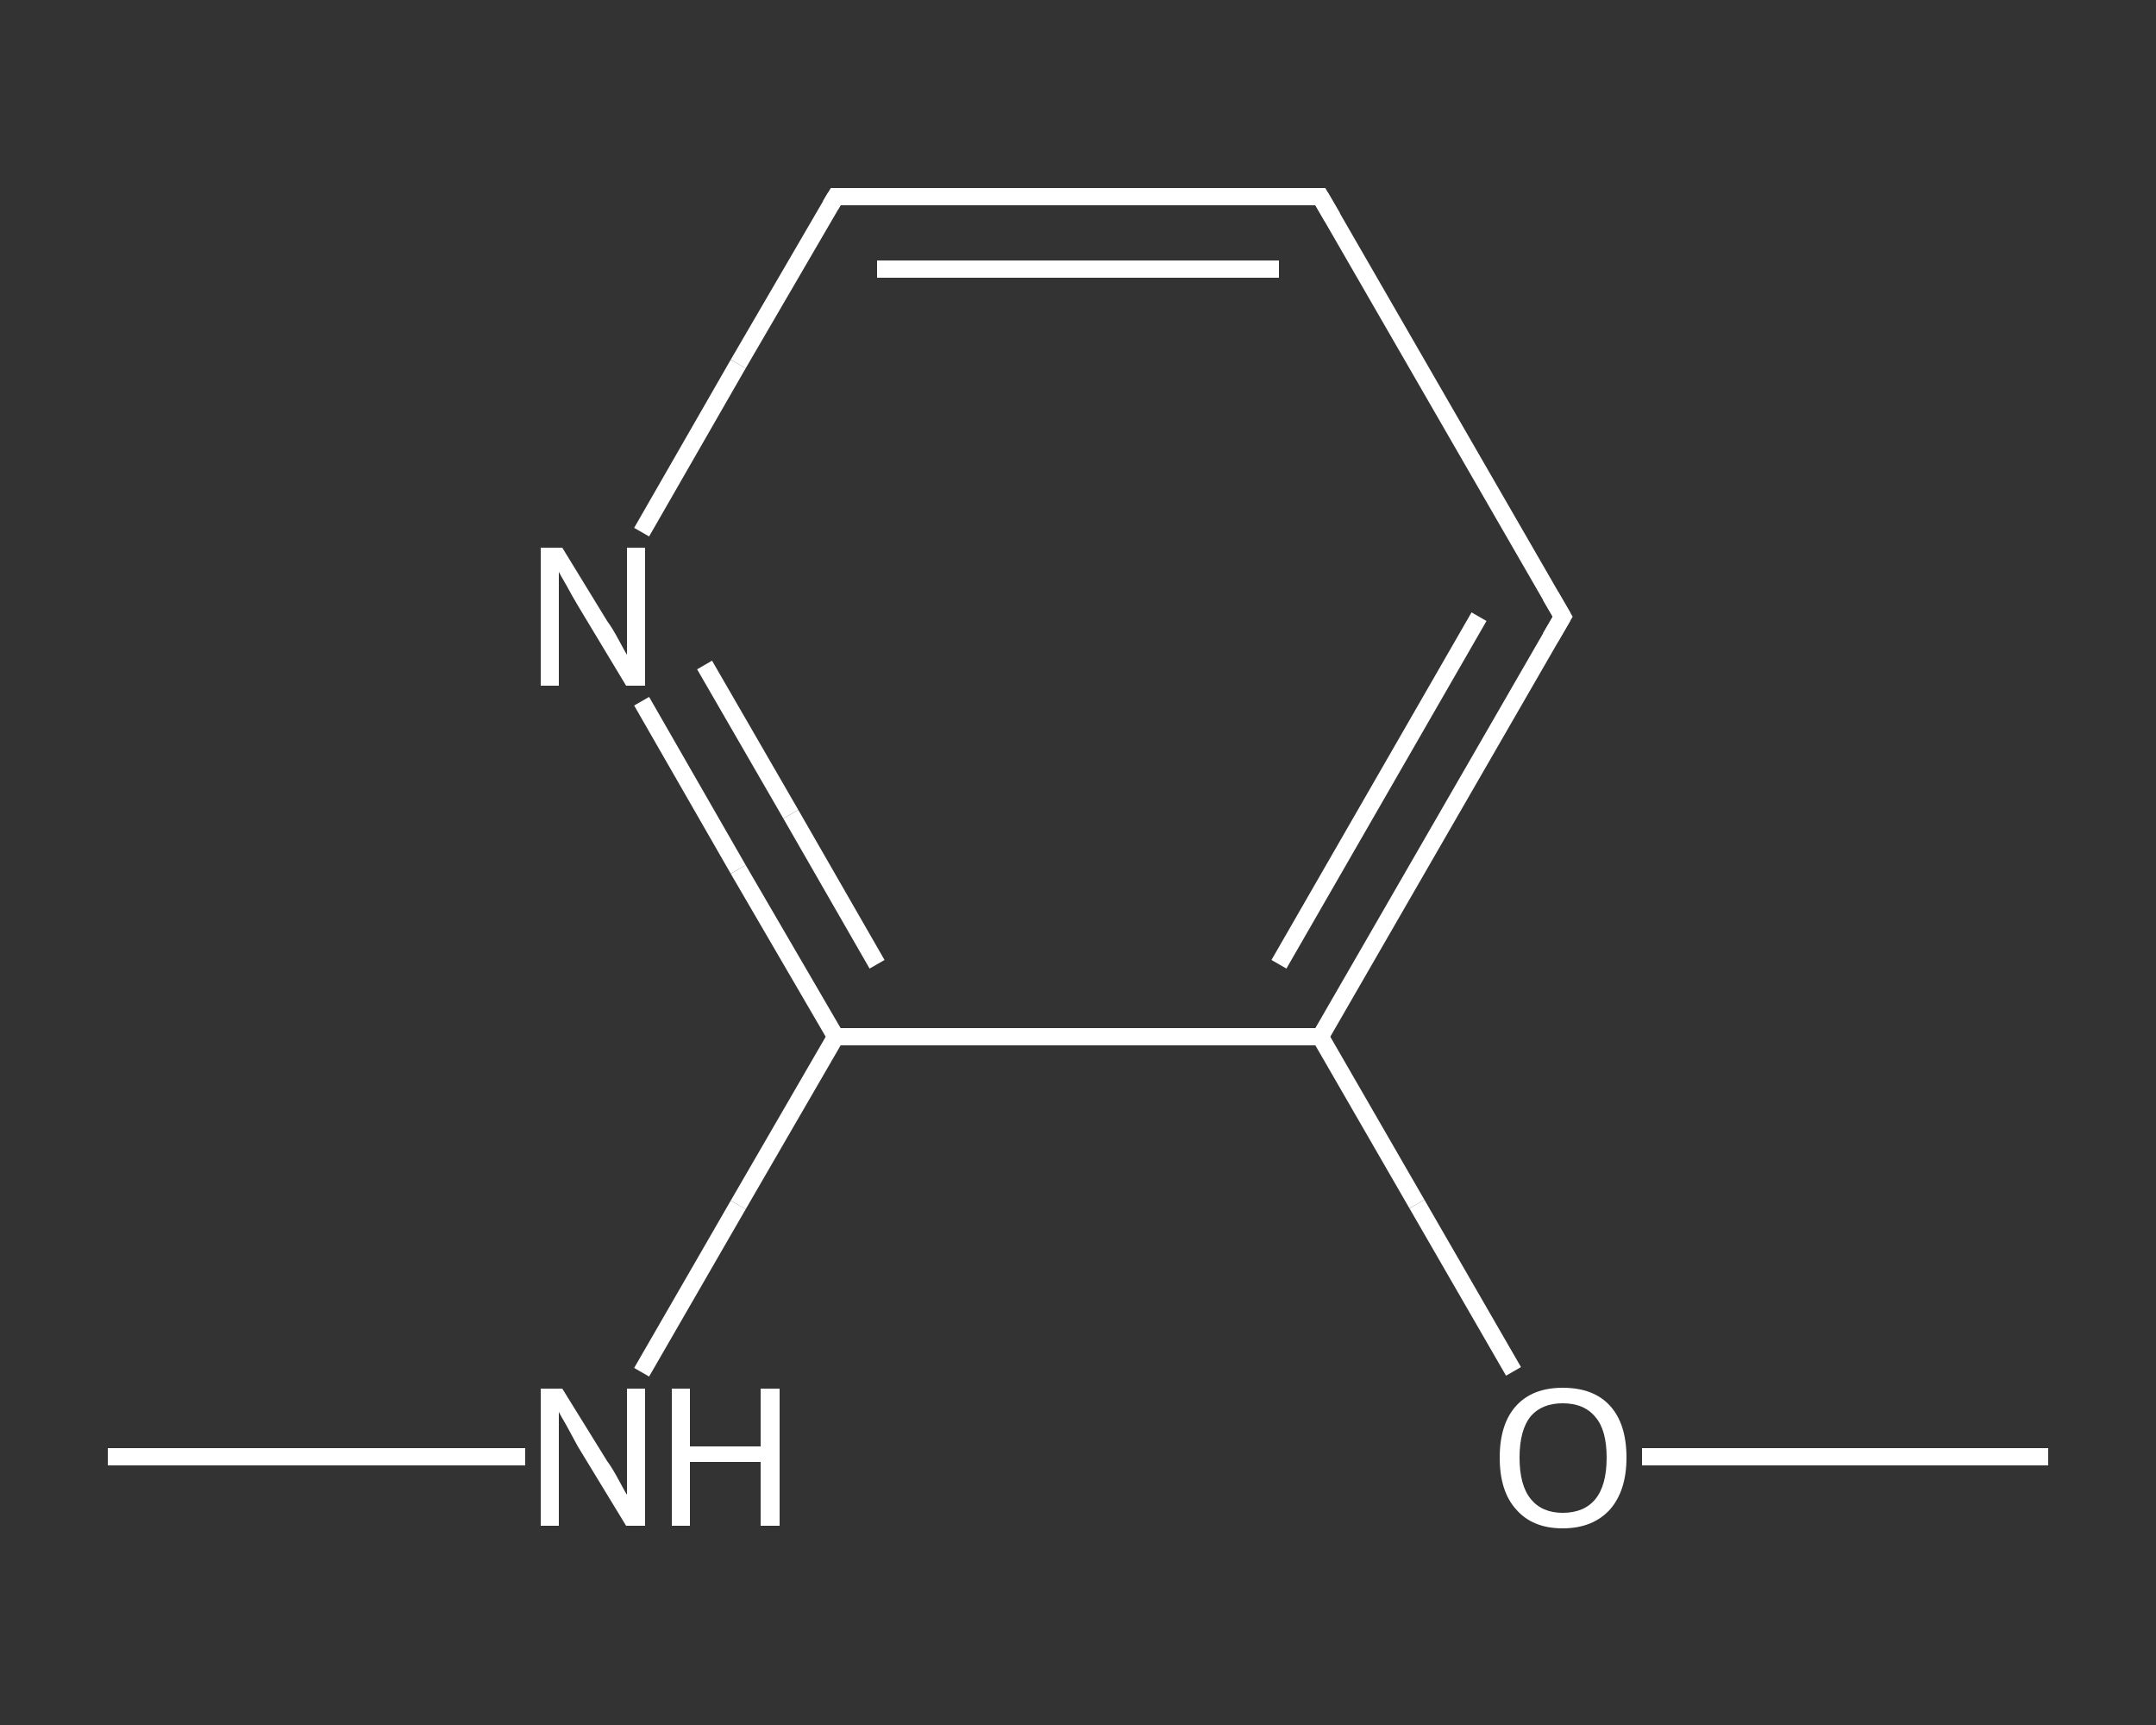 <?xml version='1.0' encoding='iso-8859-1'?>
<svg version='1.1' baseProfile='full'
              xmlns='http://www.w3.org/2000/svg'
                      xmlns:rdkit='http://www.rdkit.org/xml'
                      xmlns:xlink='http://www.w3.org/1999/xlink'
                  xml:space='preserve'
width='250px' height='200px' viewBox='0 0 250 200'>
<rect x="0" y="0" width="250" height="200" fill="#333333" stroke="none"/>
<!-- END OF HEADER -->
<rect style='opacity:1.0;fill:transparent;stroke:none' width='250.0' height='200.0' x='0.0' y='0.0'> </rect>
<path class='bond-0 atom-0 atom-1' d='M 12.5,168.9 L 36.7,168.9' style='fill:none;fill-rule:evenodd;stroke:#FFFFFF;stroke-width:2.0px;stroke-linecap:butt;stroke-linejoin:miter;stroke-opacity:1' />
<path class='bond-0 atom-0 atom-1' d='M 36.7,168.9 L 60.9,168.9' style='fill:none;fill-rule:evenodd;stroke:#FFFFFF;stroke-width:2.0px;stroke-linecap:butt;stroke-linejoin:miter;stroke-opacity:1' />
<path class='bond-1 atom-1 atom-2' d='M 74.4,159.1 L 85.6,139.7' style='fill:none;fill-rule:evenodd;stroke:#FFFFFF;stroke-width:2.0px;stroke-linecap:butt;stroke-linejoin:miter;stroke-opacity:1' />
<path class='bond-1 atom-1 atom-2' d='M 85.6,139.7 L 96.9,120.2' style='fill:none;fill-rule:evenodd;stroke:#FFFFFF;stroke-width:2.0px;stroke-linecap:butt;stroke-linejoin:miter;stroke-opacity:1' />
<path class='bond-2 atom-2 atom-3' d='M 96.9,120.2 L 85.6,100.8' style='fill:none;fill-rule:evenodd;stroke:#FFFFFF;stroke-width:2.0px;stroke-linecap:butt;stroke-linejoin:miter;stroke-opacity:1' />
<path class='bond-2 atom-2 atom-3' d='M 85.6,100.8 L 74.4,81.3' style='fill:none;fill-rule:evenodd;stroke:#FFFFFF;stroke-width:2.0px;stroke-linecap:butt;stroke-linejoin:miter;stroke-opacity:1' />
<path class='bond-2 atom-2 atom-3' d='M 101.7,111.8 L 91.7,94.4' style='fill:none;fill-rule:evenodd;stroke:#FFFFFF;stroke-width:2.0px;stroke-linecap:butt;stroke-linejoin:miter;stroke-opacity:1' />
<path class='bond-2 atom-2 atom-3' d='M 91.7,94.4 L 81.7,77.1' style='fill:none;fill-rule:evenodd;stroke:#FFFFFF;stroke-width:2.0px;stroke-linecap:butt;stroke-linejoin:miter;stroke-opacity:1' />
<path class='bond-3 atom-3 atom-4' d='M 74.4,61.7 L 85.6,42.2' style='fill:none;fill-rule:evenodd;stroke:#FFFFFF;stroke-width:2.0px;stroke-linecap:butt;stroke-linejoin:miter;stroke-opacity:1' />
<path class='bond-3 atom-3 atom-4' d='M 85.6,42.2 L 96.9,22.8' style='fill:none;fill-rule:evenodd;stroke:#FFFFFF;stroke-width:2.0px;stroke-linecap:butt;stroke-linejoin:miter;stroke-opacity:1' />
<path class='bond-4 atom-4 atom-5' d='M 96.9,22.8 L 153.1,22.8' style='fill:none;fill-rule:evenodd;stroke:#FFFFFF;stroke-width:2.0px;stroke-linecap:butt;stroke-linejoin:miter;stroke-opacity:1' />
<path class='bond-4 atom-4 atom-5' d='M 101.7,31.2 L 148.3,31.2' style='fill:none;fill-rule:evenodd;stroke:#FFFFFF;stroke-width:2.0px;stroke-linecap:butt;stroke-linejoin:miter;stroke-opacity:1' />
<path class='bond-5 atom-5 atom-6' d='M 153.1,22.8 L 181.2,71.5' style='fill:none;fill-rule:evenodd;stroke:#FFFFFF;stroke-width:2.0px;stroke-linecap:butt;stroke-linejoin:miter;stroke-opacity:1' />
<path class='bond-6 atom-6 atom-7' d='M 181.2,71.5 L 153.1,120.2' style='fill:none;fill-rule:evenodd;stroke:#FFFFFF;stroke-width:2.0px;stroke-linecap:butt;stroke-linejoin:miter;stroke-opacity:1' />
<path class='bond-6 atom-6 atom-7' d='M 171.5,71.5 L 148.3,111.8' style='fill:none;fill-rule:evenodd;stroke:#FFFFFF;stroke-width:2.0px;stroke-linecap:butt;stroke-linejoin:miter;stroke-opacity:1' />
<path class='bond-7 atom-7 atom-8' d='M 153.1,120.2 L 164.3,139.6' style='fill:none;fill-rule:evenodd;stroke:#FFFFFF;stroke-width:2.0px;stroke-linecap:butt;stroke-linejoin:miter;stroke-opacity:1' />
<path class='bond-7 atom-7 atom-8' d='M 164.3,139.6 L 175.5,159.0' style='fill:none;fill-rule:evenodd;stroke:#FFFFFF;stroke-width:2.0px;stroke-linecap:butt;stroke-linejoin:miter;stroke-opacity:1' />
<path class='bond-8 atom-8 atom-9' d='M 190.4,168.9 L 214.0,168.9' style='fill:none;fill-rule:evenodd;stroke:#FFFFFF;stroke-width:2.0px;stroke-linecap:butt;stroke-linejoin:miter;stroke-opacity:1' />
<path class='bond-8 atom-8 atom-9' d='M 214.0,168.9 L 237.5,168.9' style='fill:none;fill-rule:evenodd;stroke:#FFFFFF;stroke-width:2.0px;stroke-linecap:butt;stroke-linejoin:miter;stroke-opacity:1' />
<path class='bond-9 atom-7 atom-2' d='M 153.1,120.2 L 96.9,120.2' style='fill:none;fill-rule:evenodd;stroke:#FFFFFF;stroke-width:2.0px;stroke-linecap:butt;stroke-linejoin:miter;stroke-opacity:1' />
<path d='M 96.3,23.8 L 96.9,22.8 L 99.7,22.8' style='fill:none;stroke:#FFFFFF;stroke-width:2.0px;stroke-linecap:butt;stroke-linejoin:miter;stroke-opacity:1;' />
<path d='M 150.3,22.8 L 153.1,22.8 L 154.5,25.2' style='fill:none;stroke:#FFFFFF;stroke-width:2.0px;stroke-linecap:butt;stroke-linejoin:miter;stroke-opacity:1;' />
<path d='M 179.8,69.1 L 181.2,71.5 L 179.8,73.9' style='fill:none;stroke:#FFFFFF;stroke-width:2.0px;stroke-linecap:butt;stroke-linejoin:miter;stroke-opacity:1;' />
<path class='atom-1' d='M 65.2 161.0
L 70.4 169.4
Q 71.0 170.2, 71.8 171.7
Q 72.6 173.2, 72.7 173.3
L 72.7 161.0
L 74.8 161.0
L 74.8 176.9
L 72.6 176.9
L 67.0 167.7
Q 66.4 166.6, 65.7 165.3
Q 65.0 164.1, 64.8 163.7
L 64.8 176.9
L 62.7 176.9
L 62.7 161.0
L 65.2 161.0
' fill='#FFFFFF'/>
<path class='atom-1' d='M 77.9 161.0
L 80.0 161.0
L 80.0 167.7
L 88.2 167.7
L 88.2 161.0
L 90.4 161.0
L 90.4 176.9
L 88.2 176.9
L 88.2 169.5
L 80.0 169.5
L 80.0 176.9
L 77.9 176.9
L 77.9 161.0
' fill='#FFFFFF'/>
<path class='atom-3' d='M 65.2 63.5
L 70.4 72.0
Q 71.0 72.8, 71.8 74.3
Q 72.6 75.8, 72.7 75.9
L 72.7 63.5
L 74.8 63.5
L 74.8 79.5
L 72.6 79.5
L 67.0 70.2
Q 66.4 69.2, 65.7 67.9
Q 65.0 66.7, 64.8 66.3
L 64.8 79.5
L 62.7 79.5
L 62.7 63.5
L 65.2 63.5
' fill='#FFFFFF'/>
<path class='atom-8' d='M 173.9 169.0
Q 173.9 165.1, 175.8 163.0
Q 177.7 160.9, 181.2 160.9
Q 184.8 160.9, 186.7 163.0
Q 188.6 165.1, 188.6 169.0
Q 188.6 172.8, 186.7 175.0
Q 184.7 177.2, 181.2 177.2
Q 177.7 177.2, 175.8 175.0
Q 173.9 172.9, 173.9 169.0
M 181.2 175.4
Q 183.7 175.4, 185.0 173.8
Q 186.3 172.2, 186.3 169.0
Q 186.3 165.8, 185.0 164.3
Q 183.7 162.7, 181.2 162.7
Q 178.8 162.7, 177.5 164.2
Q 176.2 165.8, 176.2 169.0
Q 176.2 172.2, 177.5 173.8
Q 178.8 175.4, 181.2 175.4
' fill='#FFFFFF'/>
</svg>
